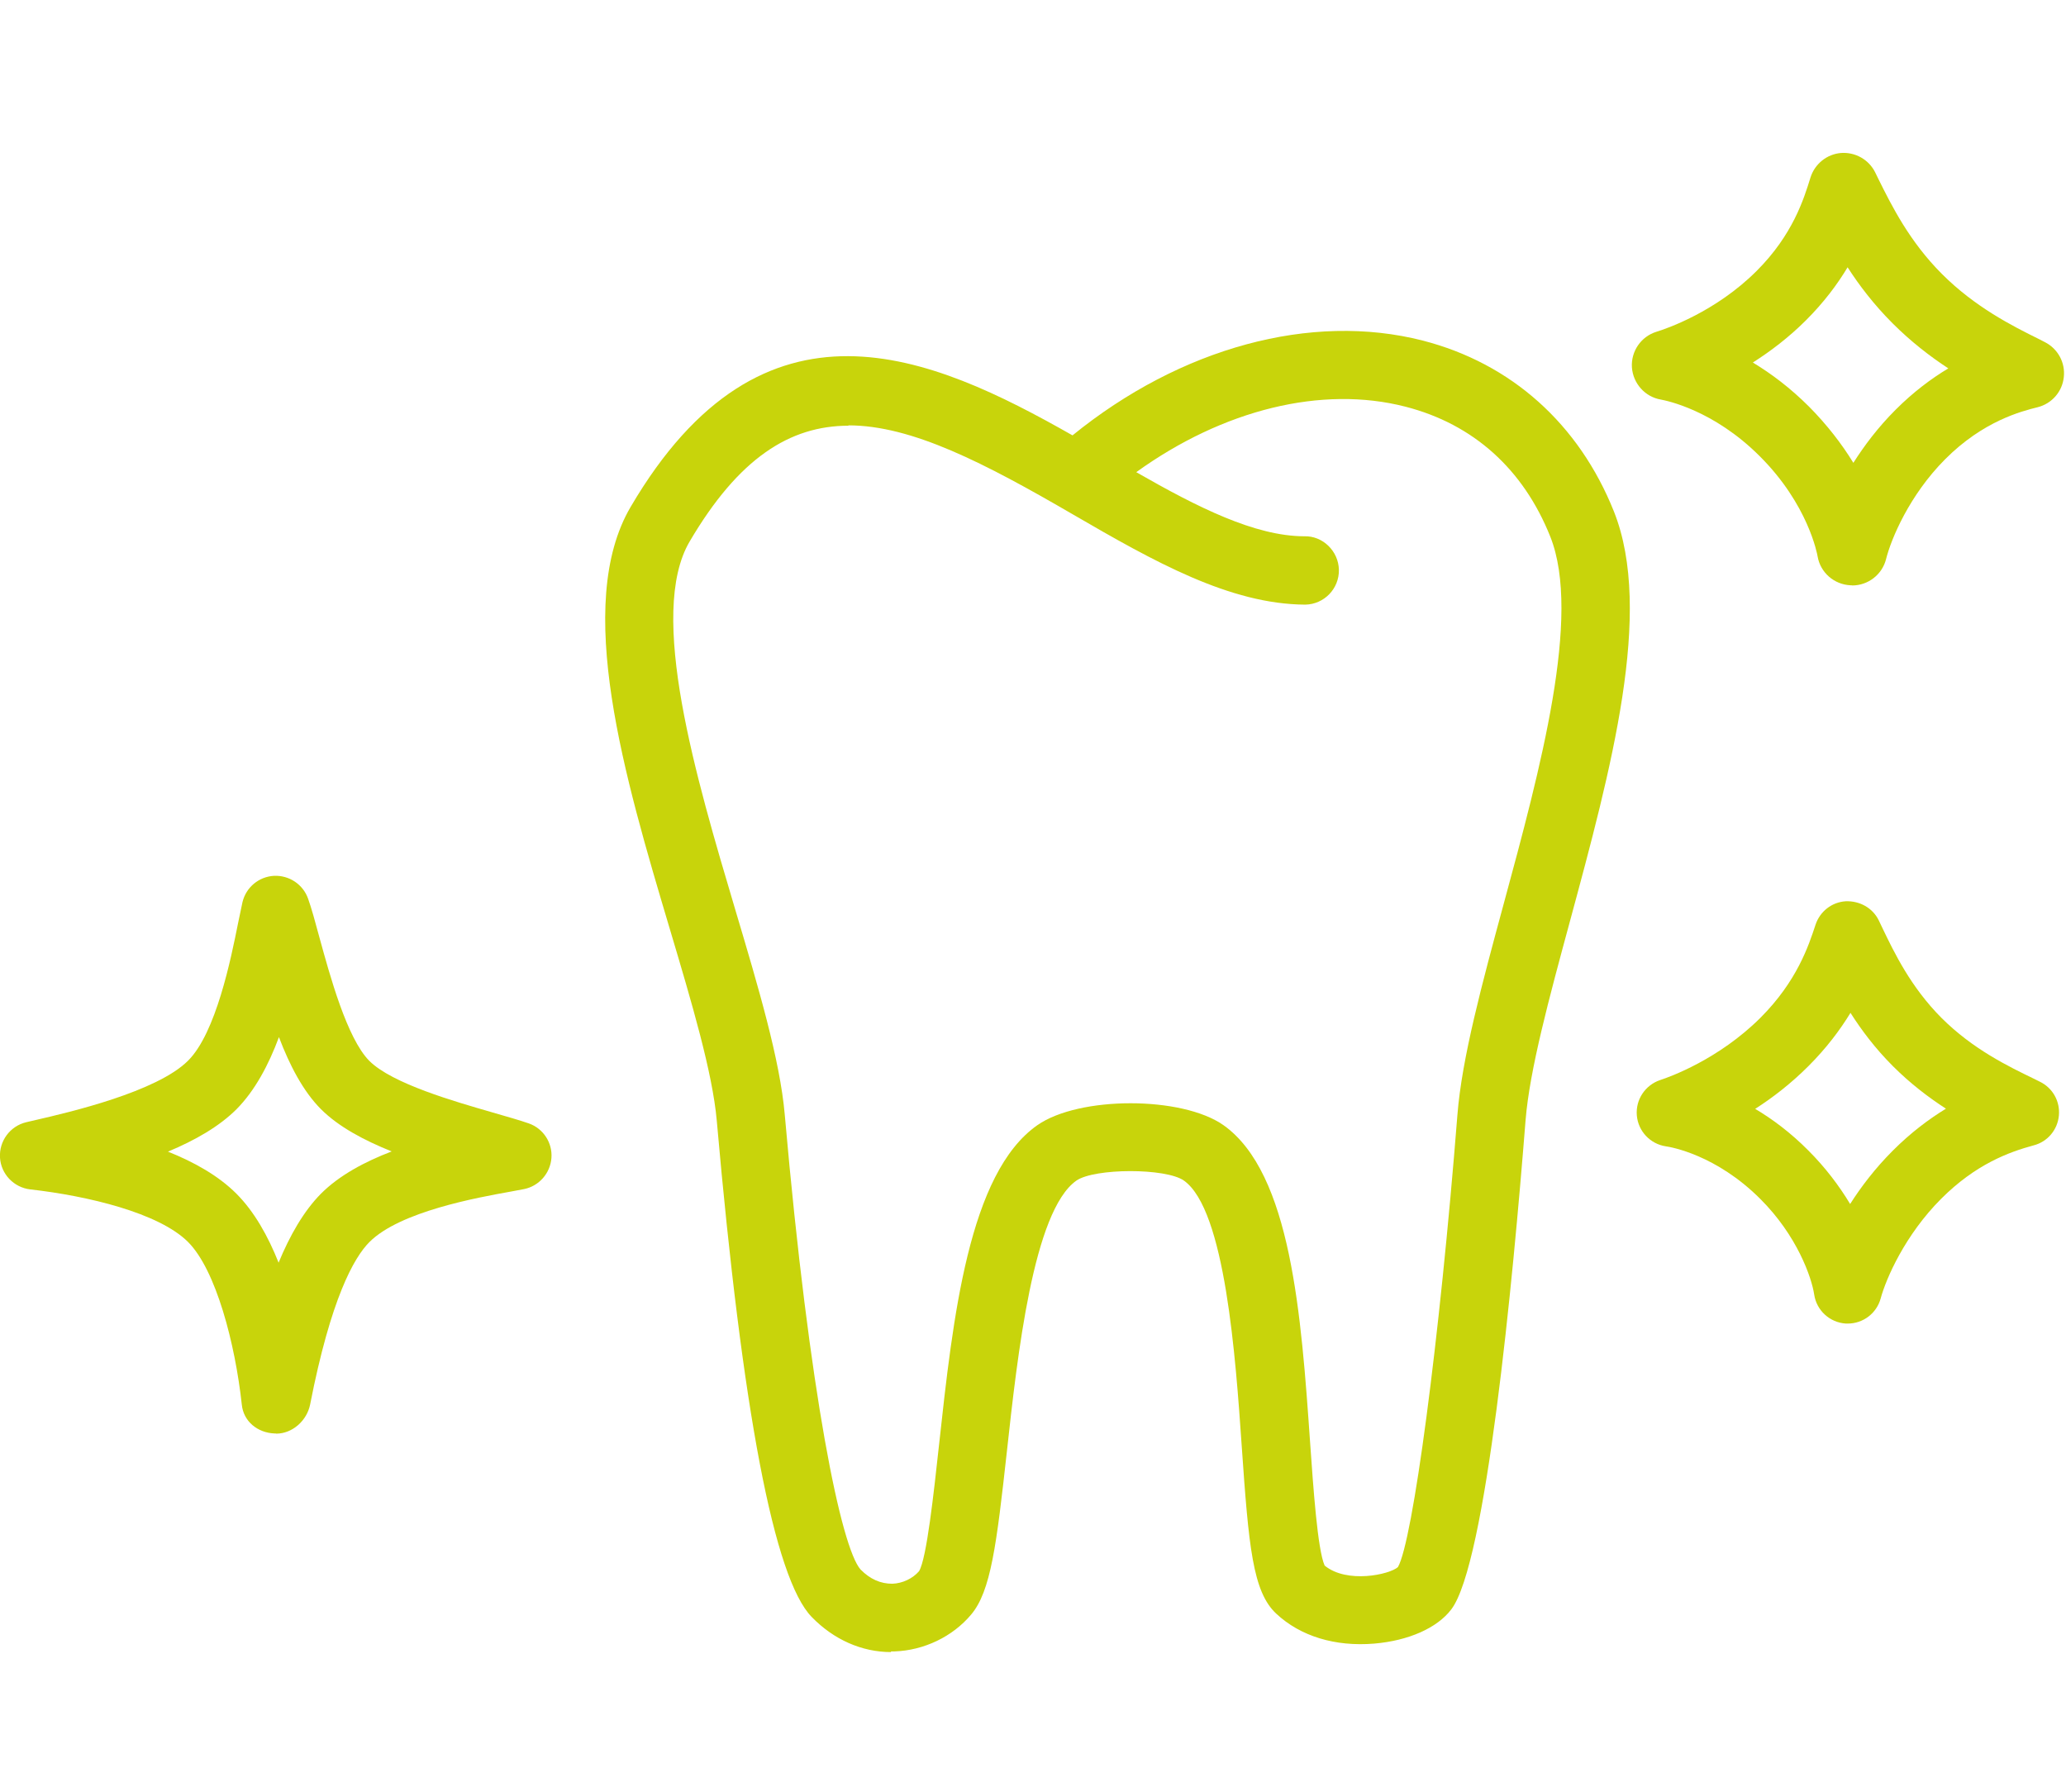 <?xml version="1.0" encoding="UTF-8"?><svg id="grafik_-_1" xmlns="http://www.w3.org/2000/svg" viewBox="0 0 121.84 105.64"><defs><style>.cls-1{fill:#c8d40b;}</style></defs><path class="cls-1" d="M52.55,97.41c-1.72,0-3.38-.73-4.68-2.07-2.21-2.26-4.09-12.11-5.6-29.27-.25-2.83-1.47-6.94-2.77-11.3-2.67-8.96-5.69-19.12-2.31-24.88,7.82-13.33,17.7-8.97,26.06-4.22,6.38-5.18,14.09-7.27,20.65-5.59,5.22,1.34,9.22,4.92,11.28,10.08,2.35,5.91-.17,15.2-2.6,24.18-1.22,4.5-2.37,8.74-2.61,11.7-.76,9.62-2.34,26.17-4.38,28.85-.83,1.1-2.53,1.85-4.55,2.02-2.3.19-4.35-.43-5.78-1.77-1.38-1.29-1.62-3.95-2.03-9.86-.36-5.22-.97-13.94-3.41-15.67-1.06-.75-5.27-.74-6.34,0-2.54,1.78-3.48,10.32-4.1,15.97-.61,5.53-.95,8.25-2.11,9.62-1.09,1.3-2.78,2.11-4.51,2.17-.07,0-.15,0-.22,0ZM50.05,25.1c-3.47,0-6.49,1.91-9.38,6.83-2.5,4.25.38,13.93,2.69,21.7,1.36,4.56,2.64,8.86,2.92,12.09,1.46,16.61,3.34,25.55,4.47,26.82.57.58,1.19.84,1.87.84.61-.02,1.21-.31,1.58-.74.45-.74.87-4.63,1.18-7.46.82-7.51,1.75-16.01,5.8-18.84,2.47-1.72,8.52-1.72,10.97,0,4,2.83,4.59,11.25,5.11,18.68.19,2.69.44,6.35.86,7.29,1.32,1.08,3.82.53,4.32.09.87-1.49,2.45-13.25,3.51-26.67.26-3.33,1.46-7.76,2.73-12.44,2.16-7.96,4.6-16.98,2.75-21.64-1.59-3.99-4.54-6.64-8.54-7.67-4.93-1.27-10.76.17-15.88,3.86,3.63,2.08,7,3.77,9.9,3.78,1.09-.04,2.03.87,2.05,1.98.02,1.11-.87,2.03-1.98,2.05-4.45-.02-8.92-2.54-13.69-5.31-5.23-3.04-9.51-5.26-13.26-5.26Z"/><path class="cls-1" d="M109.22,34.51s-.05,0-.08,0c-.97-.04-1.79-.75-1.95-1.71-.02-.12-.55-3.05-3.41-5.9-2.74-2.74-5.52-3.28-5.83-3.34-.94-.16-1.64-.95-1.71-1.9-.06-.95.54-1.82,1.45-2.1.56-.17,3.48-1.16,5.91-3.59,2.13-2.13,2.78-4.24,3.17-5.5.25-.8.96-1.38,1.8-1.45.84-.06,1.63.38,2.01,1.13l.22.45c.76,1.53,1.81,3.64,3.72,5.55,1.96,1.96,4.14,3.06,5.74,3.85l.33.17c.77.39,1.22,1.21,1.12,2.07-.09.86-.71,1.56-1.54,1.77-.96.24-3.21.81-5.46,3.07-2.11,2.12-3.18,4.69-3.48,5.88-.23.92-1.06,1.56-2,1.56ZM103.38,21.38c1.06.64,2.19,1.48,3.31,2.6,1.06,1.07,1.93,2.2,2.61,3.31.64-1.01,1.45-2.09,2.49-3.13,1.05-1.05,2.11-1.84,3.11-2.44-1.07-.7-2.2-1.57-3.29-2.66-1.1-1.1-1.96-2.23-2.65-3.3-.6,1-1.39,2.06-2.45,3.12-1.02,1.02-2.11,1.84-3.13,2.49Z"/><path class="cls-1" d="M108.98,78.04s-.08,0-.12,0c-.95-.06-1.73-.77-1.87-1.71-.15-1.01-1.01-3.48-3.18-5.64-2.6-2.6-5.27-3.06-5.57-3.1-.92-.14-1.63-.89-1.71-1.82-.08-.93.49-1.79,1.38-2.09.56-.18,3.45-1.22,5.91-3.67,2.15-2.15,2.84-4.24,3.25-5.49.26-.78.96-1.33,1.78-1.38.82-.03,1.59.39,1.95,1.13l.2.42c.71,1.48,1.68,3.5,3.49,5.32,1.86,1.86,3.96,2.87,5.49,3.61l.32.16c.76.37,1.2,1.16,1.12,2-.08.84-.67,1.54-1.48,1.75-1.48.4-3.43,1.12-5.46,3.15-2.13,2.13-3.25,4.7-3.57,5.88-.24.88-1.04,1.48-1.94,1.48ZM103.51,65.38c1.01.6,2.09,1.4,3.14,2.46,1.01,1.01,1.82,2.09,2.46,3.15.65-1.02,1.47-2.1,2.52-3.15,1.06-1.06,2.13-1.86,3.13-2.47-1.02-.66-2.1-1.48-3.13-2.51-1.04-1.04-1.85-2.12-2.5-3.14-.61,1-1.41,2.07-2.48,3.14-1.03,1.03-2.12,1.87-3.14,2.52Z"/><path class="cls-1" d="M16.27,84.52s-.05,0-.08,0c-1-.04-1.83-.71-1.93-1.7-.39-3.59-1.52-7.94-3.17-9.59-1.72-1.72-5.93-2.72-9.3-3.1-.97-.11-1.73-.9-1.79-1.87-.06-.98.59-1.86,1.54-2.09l.6-.14c1.95-.45,7.11-1.65,8.95-3.49,1.65-1.64,2.53-6.01,2.95-8.11.1-.5.19-.92.26-1.24.21-.87.96-1.5,1.86-1.55.89-.04,1.71.5,2.01,1.35.2.56.42,1.36.67,2.29.61,2.22,1.62,5.94,2.94,7.27,1.35,1.35,5.05,2.4,7.26,3.04.86.25,1.61.46,2.15.65.85.3,1.4,1.14,1.33,2.04-.07.9-.73,1.65-1.61,1.83l-.8.15c-1.95.35-6.52,1.17-8.32,2.97-.92.92-2.28,3.34-3.5,9.58-.19.95-1.04,1.72-2,1.72ZM14.28,82.21l1.98.39-1.98-.39ZM9.9,67.9c1.55.62,2.98,1.42,4.04,2.48,1.06,1.06,1.87,2.51,2.49,4.07.66-1.6,1.48-3.04,2.5-4.07,1.09-1.09,2.6-1.89,4.17-2.49-1.62-.65-3.13-1.45-4.17-2.49-1.05-1.05-1.85-2.59-2.48-4.25-.6,1.62-1.41,3.15-2.5,4.25-1.01,1.01-2.43,1.83-4.04,2.5Z"/></svg>